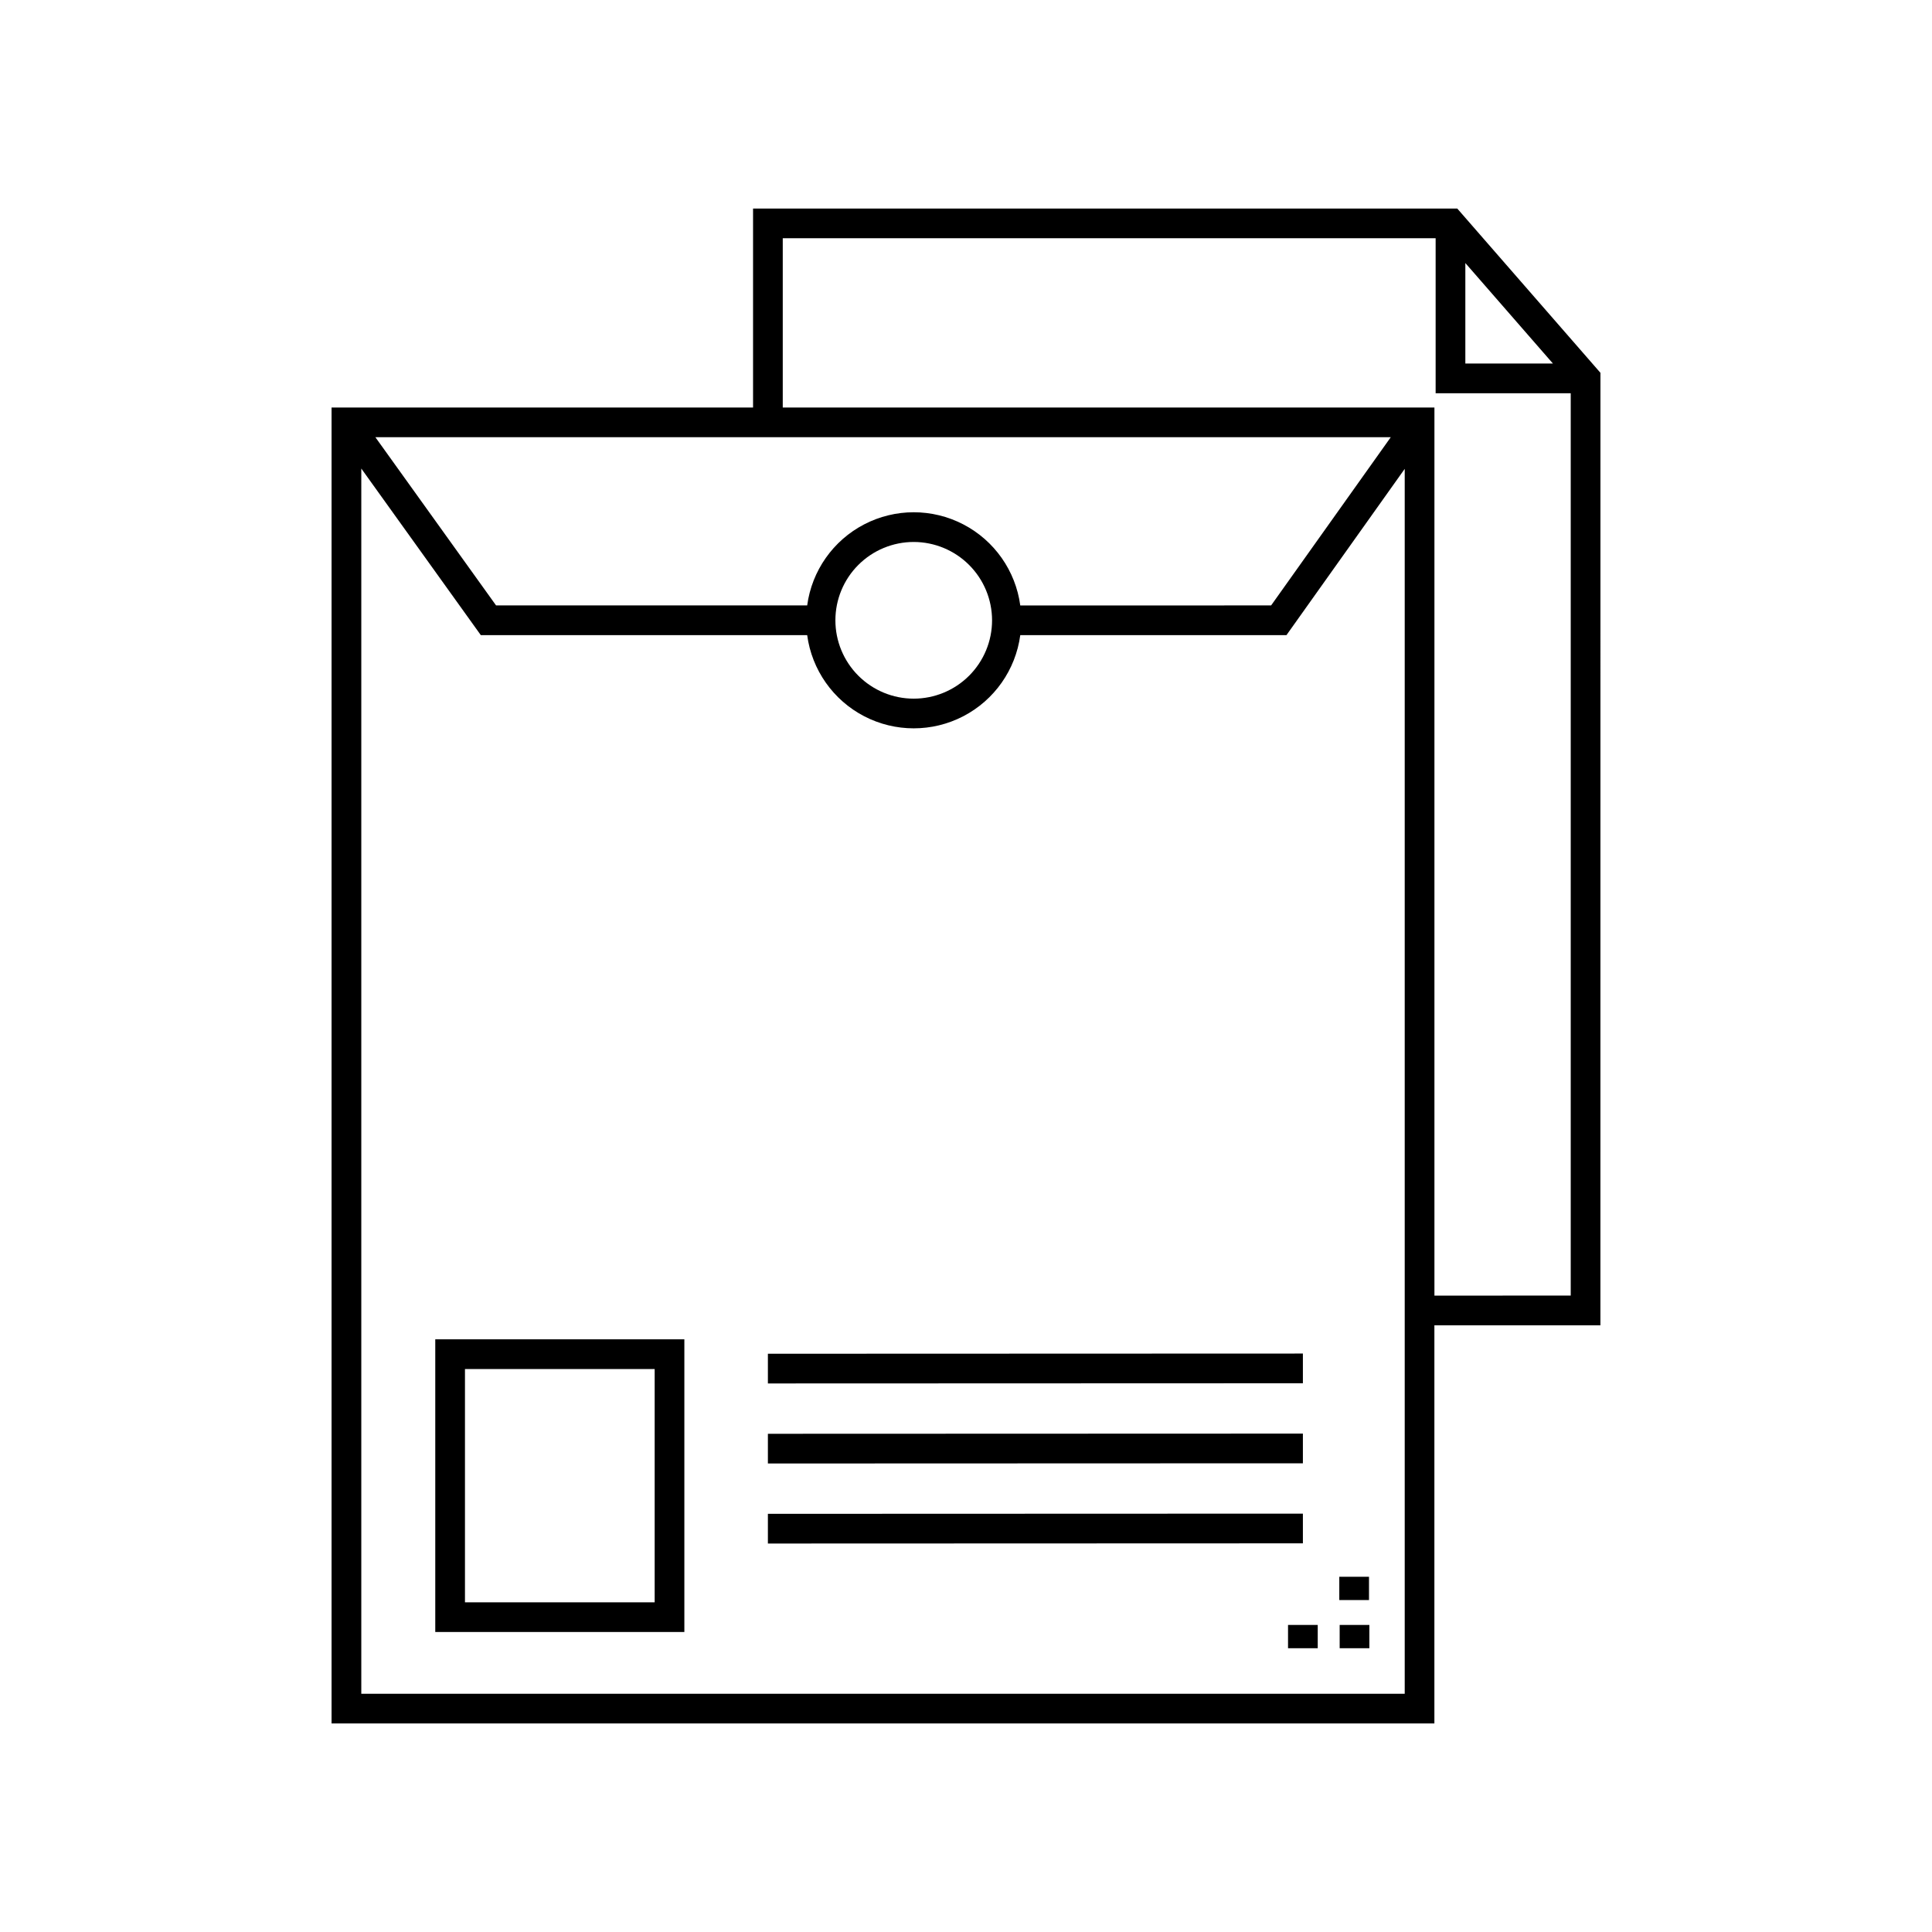 <?xml version="1.0" encoding="UTF-8"?>
<!-- Uploaded to: SVG Repo, www.svgrepo.com, Generator: SVG Repo Mixer Tools -->
<svg fill="#000000" width="800px" height="800px" version="1.1" viewBox="144 144 512 512" xmlns="http://www.w3.org/2000/svg">
 <path d="m259.35 576.5h66.012v-77.562h-66.012zm7.871-69.691h50.27v61.82h-50.27zm218.12 67.824h7.871v6.164h-7.871zm21.457-6.606h-7.871v-6.168h7.871zm-7.773 6.606h7.871v6.164h-7.871zm-9.746-21.633-141.78 0.051v-7.871l141.78-0.051zm0-21.211-141.78 0.051v-7.871l141.78-0.051zm0-21.211-141.78 0.051v-7.871l141.78-0.051zm78.852-267.78-37.945-43.535h-186.62v52.73h-111.7v348.74h292.26v-105.52h43.996zm-35.801-29.09 23.211 26.633h-23.211zm-117.95 90.742v-0.004c-1.234-9.191-6.871-17.207-15.102-21.484-8.234-4.277-18.031-4.277-26.262 0-8.234 4.277-13.867 12.293-15.105 21.484h-82.445l-31.988-44.582h269.09l-31.711 44.582zm-7.473 3.938v-0.004c0 5.508-2.188 10.785-6.078 14.68-3.894 3.894-9.172 6.082-14.68 6.086-5.508 0-10.789-2.188-14.68-6.082-3.894-3.891-6.082-9.172-6.082-14.68 0-5.504 2.184-10.785 6.078-14.68 3.894-3.894 9.176-6.082 14.68-6.082 5.504 0.008 10.781 2.195 14.672 6.086 3.894 3.891 6.082 9.168 6.09 14.672zm-167.16 284.48v-324.7l31.676 44.156h86.488c1.234 9.191 6.871 17.211 15.102 21.488 8.234 4.273 18.035 4.273 26.266 0 8.234-4.277 13.867-12.297 15.102-21.488h70.539l31.344-44.07v324.61zm284.39-105.52v-235.35h-172.7v-44.859h173.02v41.078h35.801v239.13z"/>
</svg>